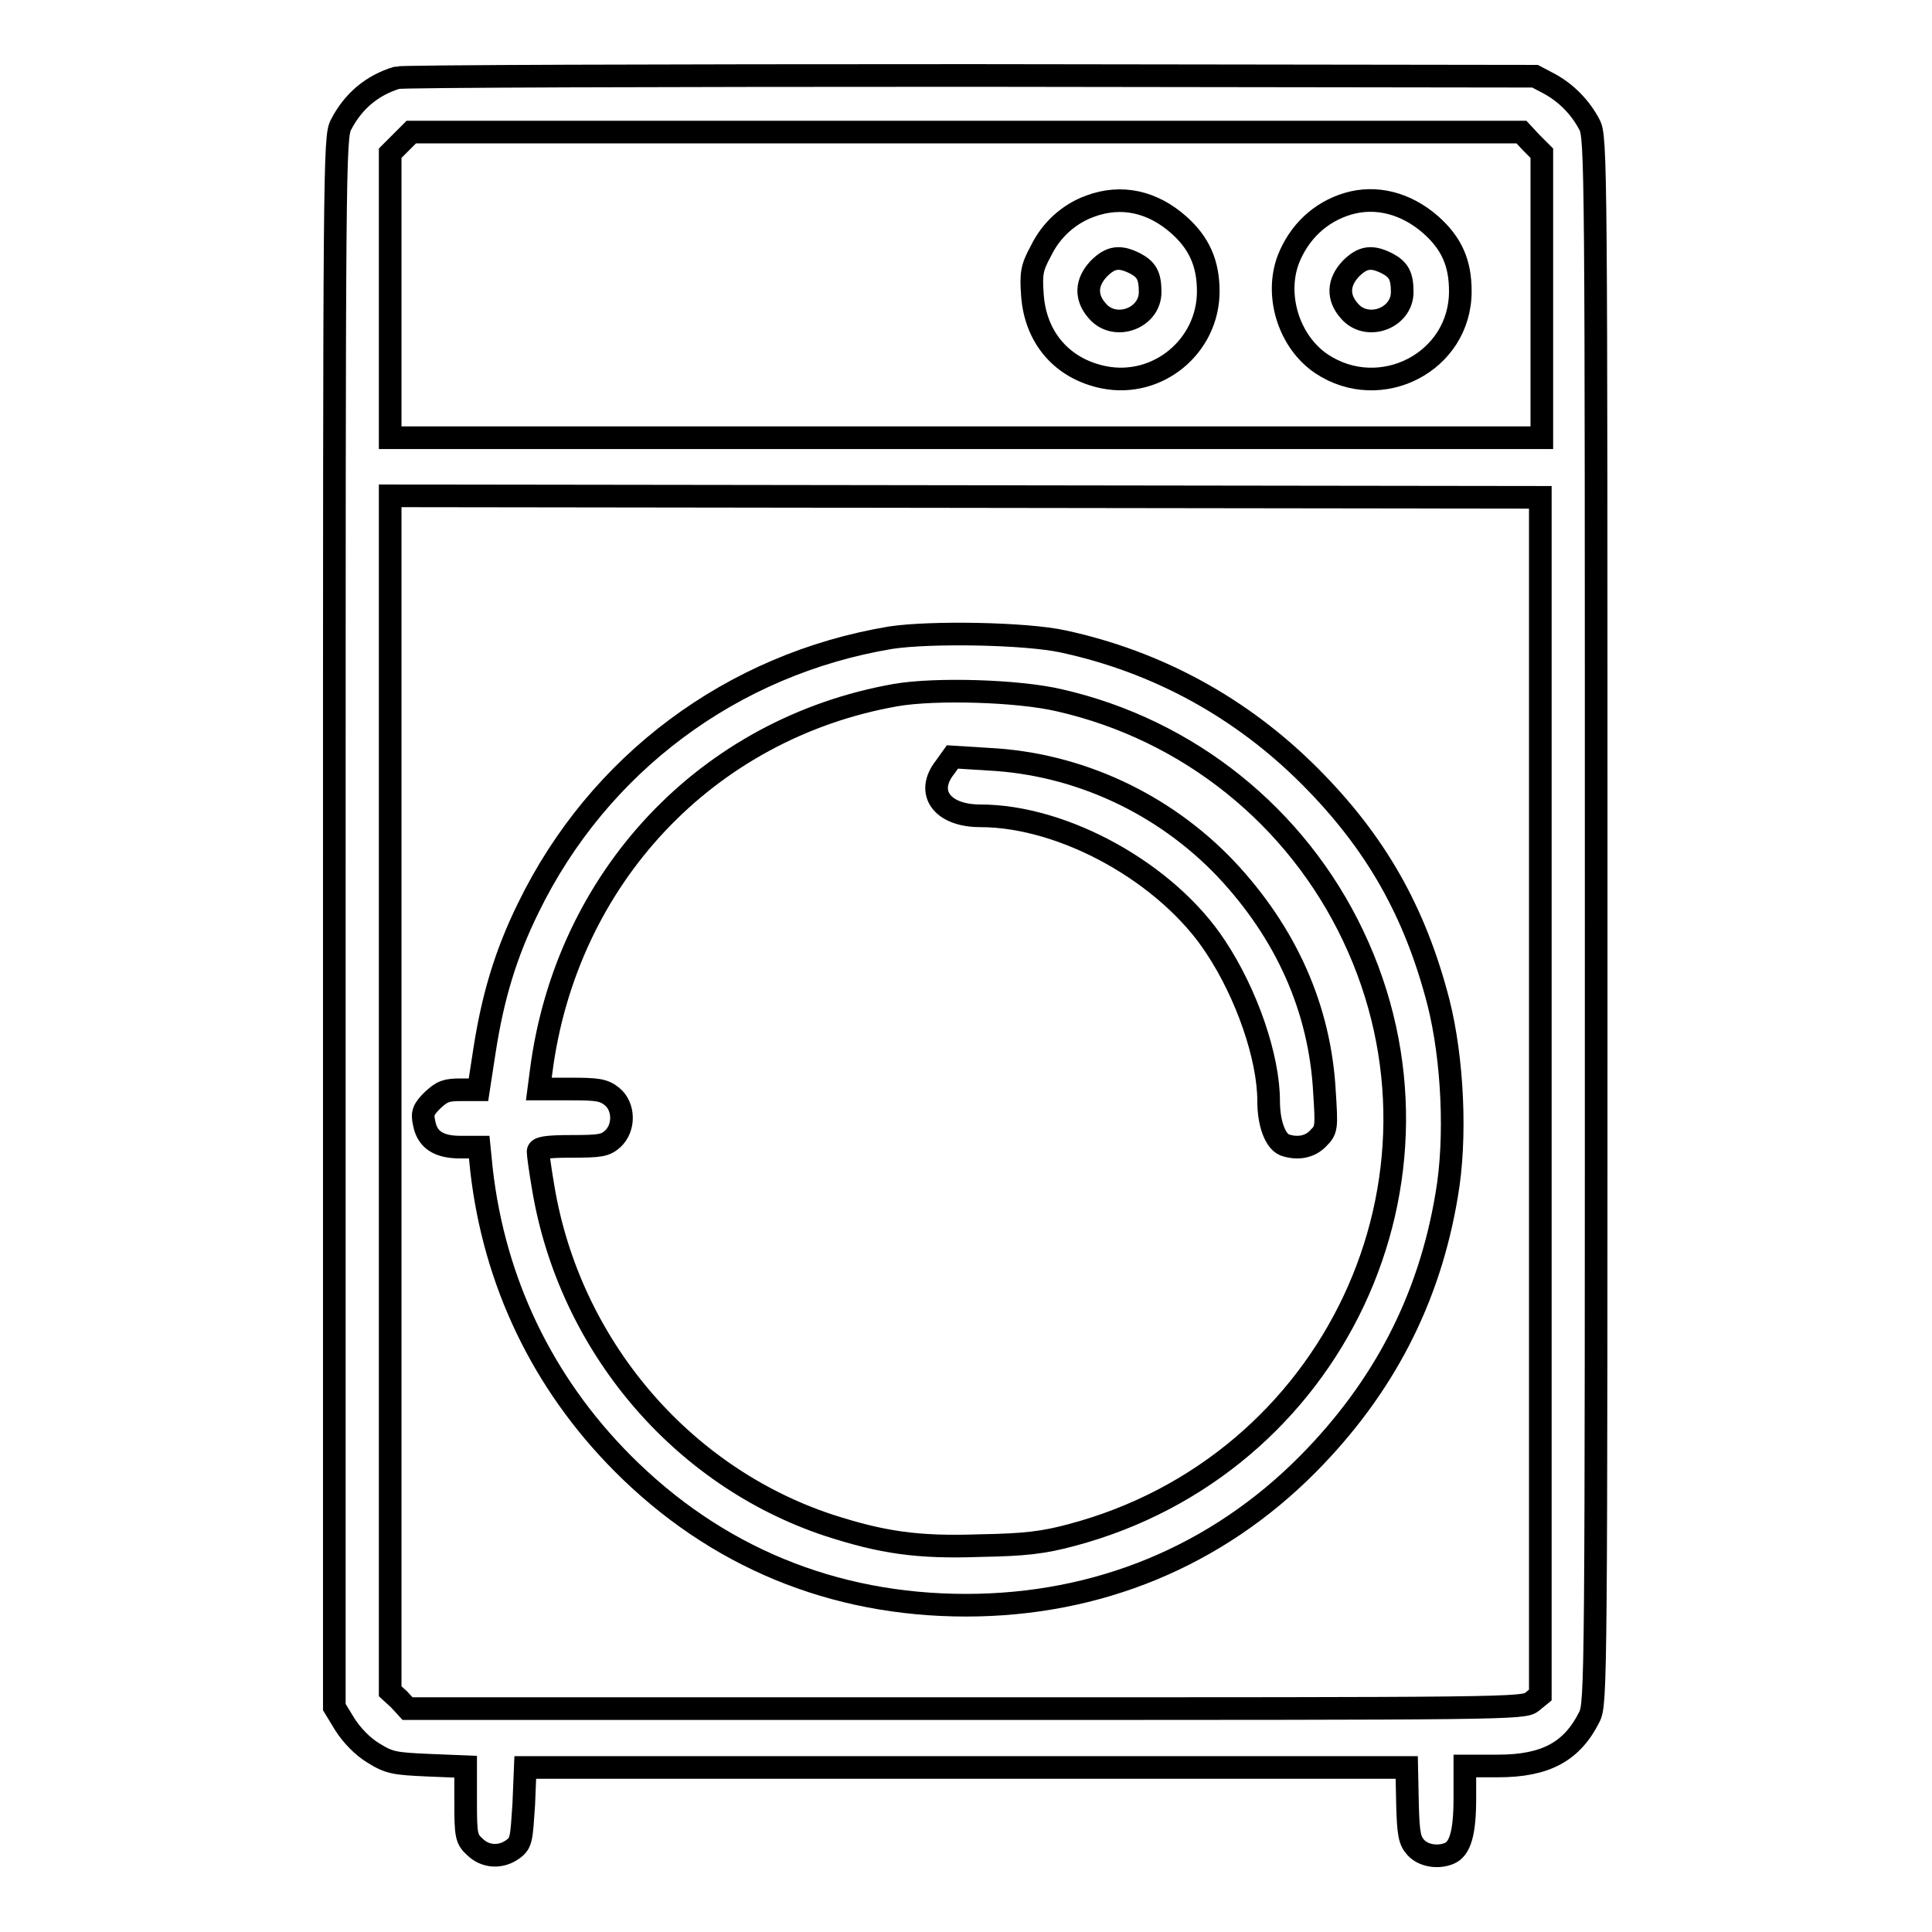 <?xml version="1.0" encoding="utf-8"?>
<!-- Svg Vector Icons : http://www.onlinewebfonts.com/icon -->
<!DOCTYPE svg PUBLIC "-//W3C//DTD SVG 1.1//EN" "http://www.w3.org/Graphics/SVG/1.1/DTD/svg11.dtd">
<svg version="1.1" xmlns="http://www.w3.org/2000/svg" xmlns:xlink="http://www.w3.org/1999/xlink" x="0px" y="0px" viewBox="0 0 256 256" enable-background="new 0 0 256 256" xml:space="preserve">
<g><g><g><path stroke-width="3" fill-opacity="0" stroke="#000000"  d="M52.6,10.3c-3.3,1-5.8,3.1-7.4,6.2c-0.9,1.6-0.9,5.1-0.9,105.7v104l1.4,2.3c0.9,1.4,2.3,2.9,3.8,3.8c2.1,1.3,2.8,1.4,7.3,1.6l4.9,0.2v4.7c0,4.4,0.1,4.9,1.2,5.9c1.4,1.4,3.5,1.5,5.1,0.3c1.1-0.8,1.1-1.4,1.4-5.9l0.2-4.9H128h58.4l0.1,4.8c0.1,4.1,0.3,4.9,1.1,5.8c1,1.1,2.9,1.4,4.4,0.8c1.5-0.6,2.1-2.8,2.1-7.3v-4.3h4.4c6.3,0,9.8-1.9,12.1-6.5c0.9-1.8,0.9-4.6,0.9-105.6c0-100.3,0-103.8-0.9-105.4c-1.2-2.3-3.1-4.2-5.3-5.4l-1.9-1L128.7,10C87.5,10,53.3,10.1,52.6,10.3z M202.9,18.9l1.4,1.4v18.9V58H128H51.7V39.2V20.3l1.4-1.4l1.4-1.4H128h73.6L202.9,18.9z M204.1,145.2v79.4l-1.1,0.9c-1.1,0.9-3,0.9-75,0.9H54l-1.1-1.2l-1.2-1.1v-79.2V65.7l76.2,0.1l76.2,0.1L204.1,145.2L204.1,145.2z"/><path stroke-width="3" fill-opacity="0" stroke="#000000"  d="M144.5,27.3c-2.8,1-5.2,3.1-6.6,6c-1.2,2.2-1.3,3-1.1,5.8c0.4,5.7,4,9.8,9.5,10.9c7.1,1.4,13.8-4.1,13.8-11.4c0-3.7-1.2-6.4-3.9-8.8C152.7,26.7,148.6,25.8,144.5,27.3z M150.4,34.9c1.5,0.8,2,1.6,2,3.8c0,3.5-4.7,5.2-7,2.5c-1.6-1.8-1.5-3.8,0.2-5.6C147.2,34,148.4,33.9,150.4,34.9z"/><path stroke-width="3" fill-opacity="0" stroke="#000000"  d="M178.6,27c-3.7,1.1-6.5,3.8-7.9,7.4c-1.8,4.8,0.1,10.9,4.4,13.8c7.8,5.2,18.4-0.2,18.4-9.6c0-3.7-1.1-6.3-3.9-8.8C186.3,26.9,182.3,25.9,178.6,27z M183.8,34.9c1.5,0.8,2,1.6,2,3.8c0,3.5-4.7,5.2-7,2.5c-1.6-1.8-1.5-3.8,0.2-5.6C180.6,34,181.8,33.9,183.8,34.9z"/><path stroke-width="3" fill-opacity="0" stroke="#000000"  d="M118,84.5C97,88,79.3,101.2,70,120.3c-3,6.1-4.7,11.8-5.8,18.9l-0.8,5.2h-2.3c-2,0-2.5,0.2-3.8,1.4c-1.2,1.2-1.4,1.7-1.1,3c0.4,2.2,1.9,3.2,4.8,3.2h2.5l0.3,3c1.7,14.9,8.1,28.2,18.6,38.8c12.4,12.5,28,18.9,45.6,18.9c17.5,0,33.2-6.5,45.3-18.7c10-10.1,16.1-21.8,18.4-35.7c1.3-7.5,0.8-18-1.1-25.5c-3.1-12-8.3-21.2-17.1-30c-9-9-20.1-15.1-32.6-17.8C135.9,83.9,123.2,83.7,118,84.5z M140.4,92.8c17.1,3.9,31.4,15.4,38.9,31.2c15.3,32.2-2.6,70.2-37.3,79.4c-3.7,1-6.2,1.3-12.1,1.4c-8.3,0.3-13-0.4-20.1-2.7c-19.6-6.5-34.3-23.9-37.8-44.6c-0.4-2.3-0.7-4.5-0.7-4.9c0-0.5,1-0.7,4.4-0.7c3.8,0,4.5-0.1,5.5-1c1.6-1.5,1.5-4.3-0.1-5.6c-1.1-0.9-2-1-5.5-1h-4.2l0.3-2.3c3.3-25.7,22-45.5,47-49.9C123.9,91.2,134.9,91.5,140.4,92.8z"/><path stroke-width="3" fill-opacity="0" stroke="#000000"  d="M125.2,101.7c-2.6,3.3-0.4,6.4,4.7,6.4c11.1,0,24.8,7.6,31.2,17.4c4.1,6.2,7,14.6,7,20.4c0,3,0.9,5.3,2.1,5.8c1.7,0.6,3.4,0.3,4.5-0.9c1.1-1.1,1.1-1.4,0.8-6.1c-0.6-11.1-5.1-21.1-13.1-29.6c-8.3-8.7-19.6-13.9-31.4-14.5l-4.8-0.3L125.2,101.7z"/></g></g></g>
</svg>